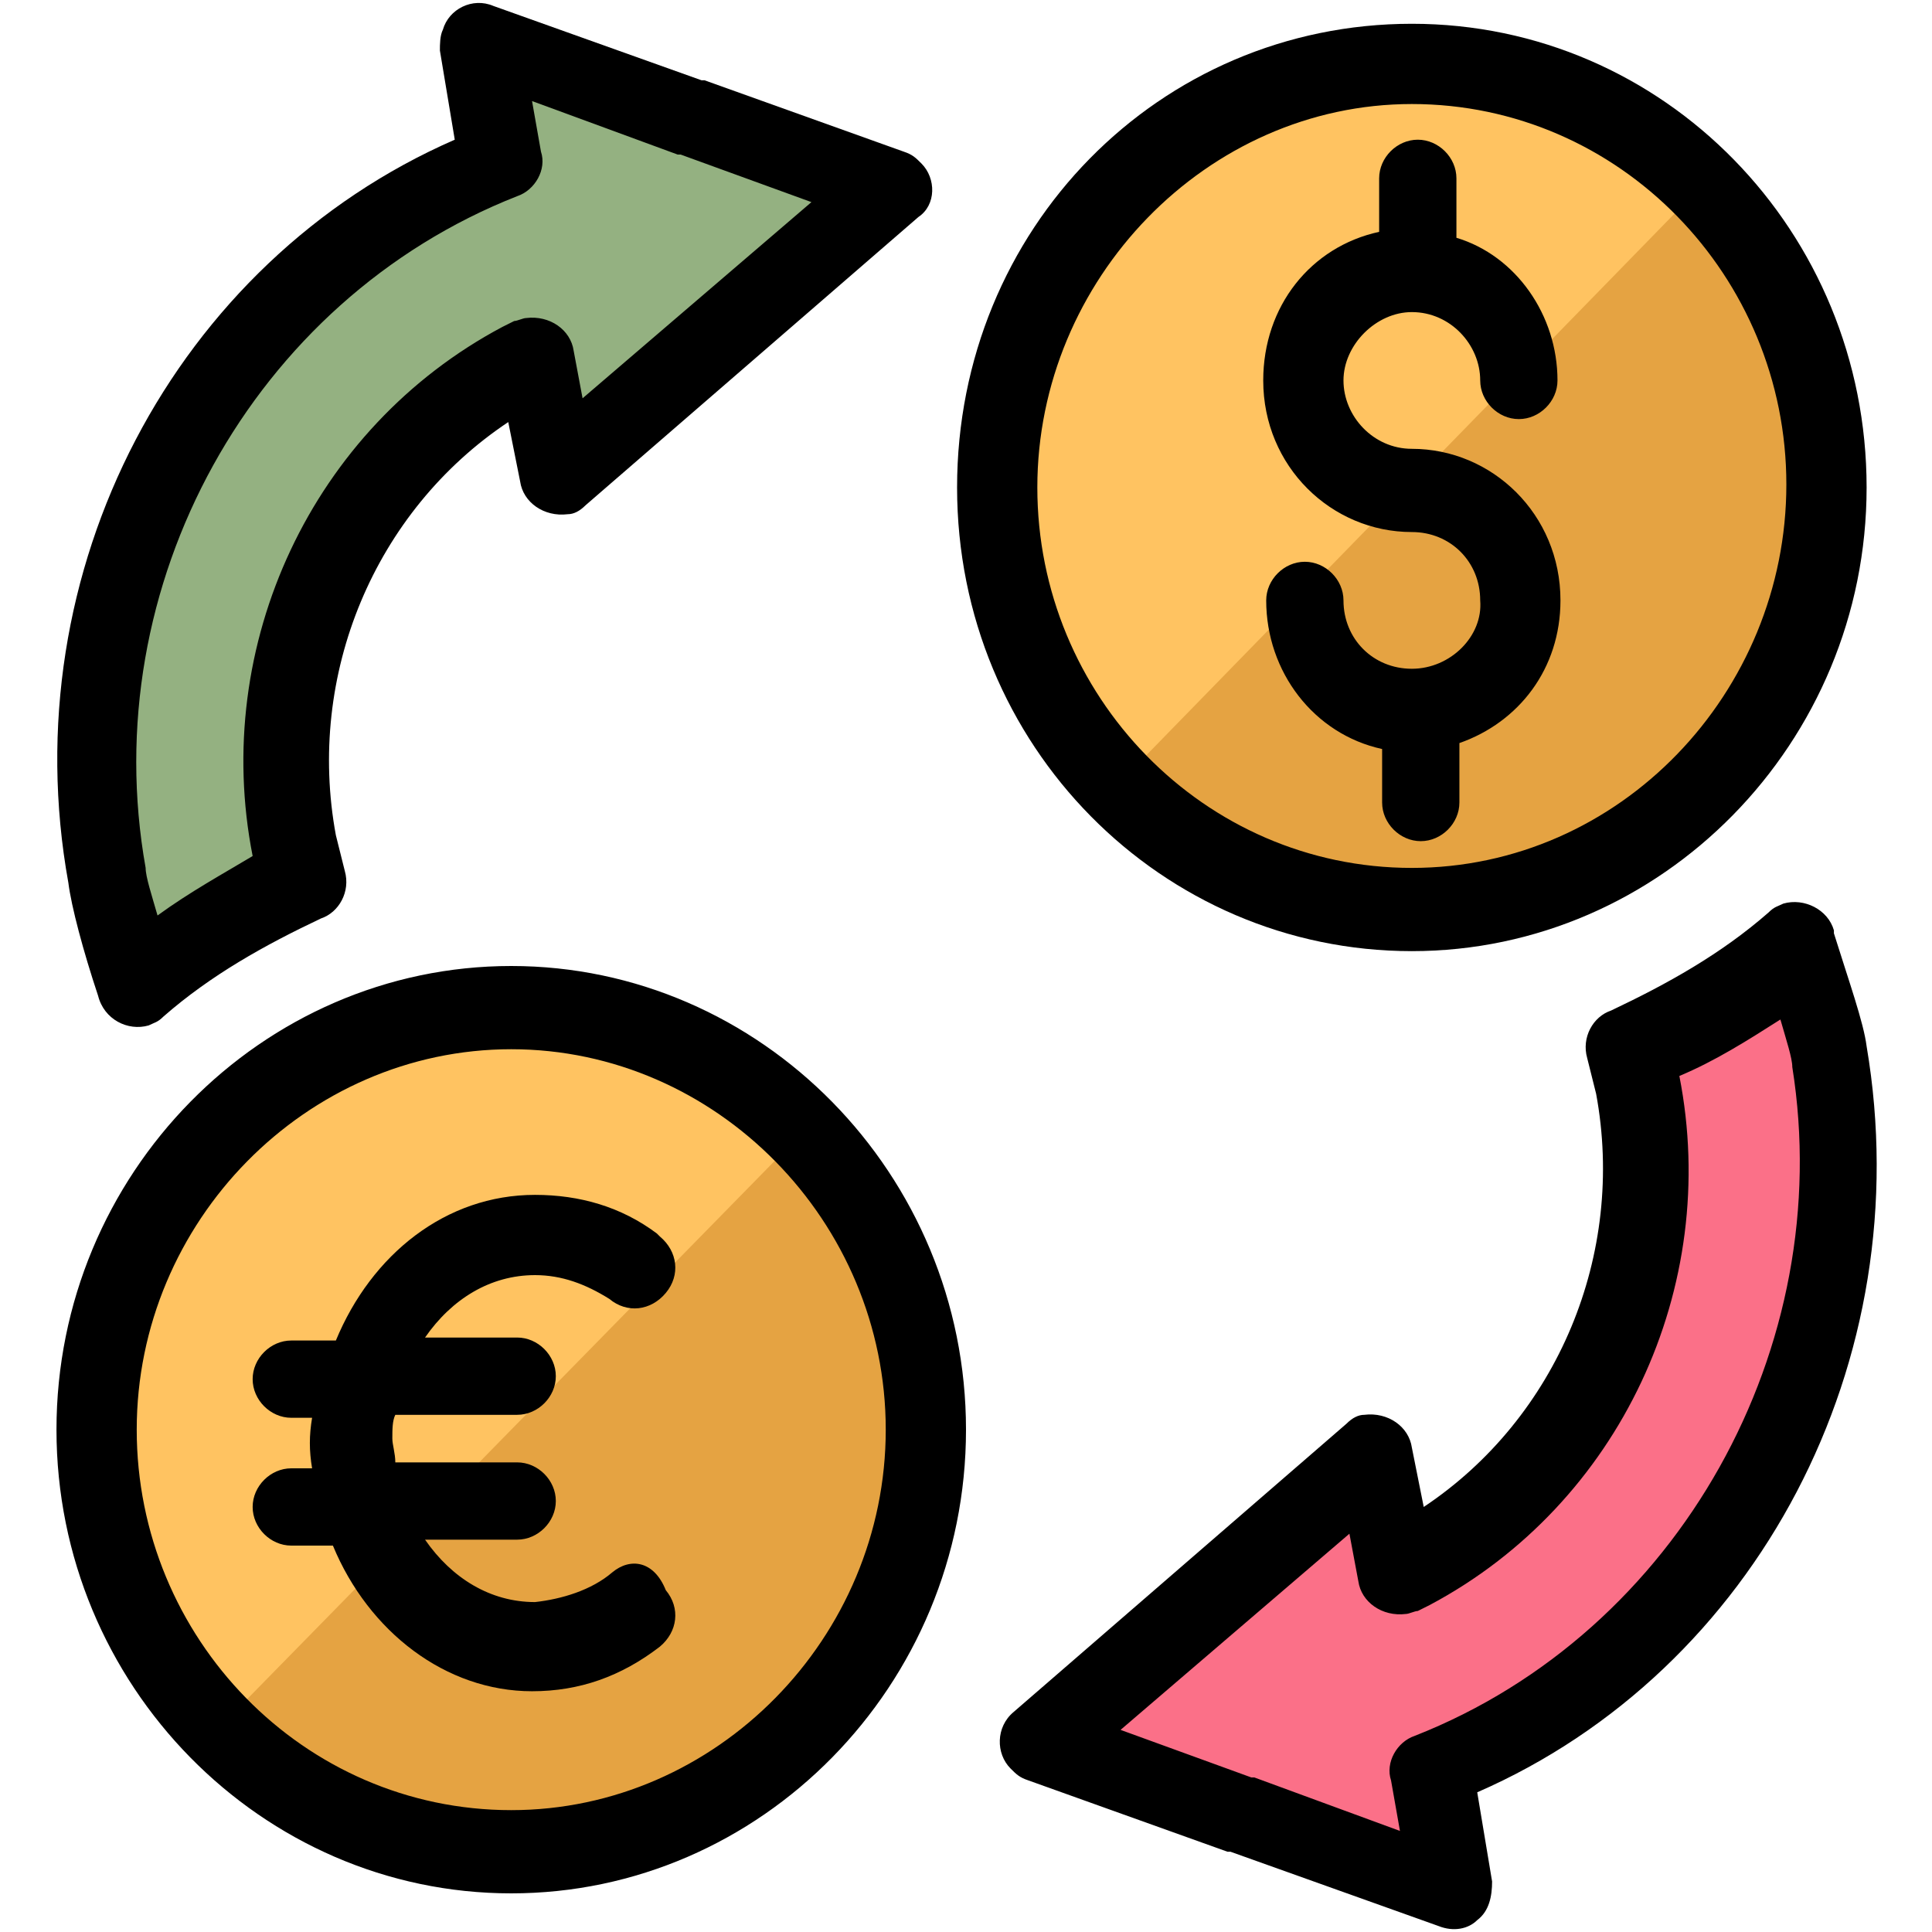 <svg width="65" height="65" version="1.1" id="currency-exchange" xmlns="http://www.w3.org/2000/svg" xmlns:xlink="http://www.w3.org/1999/xlink" x="0px"
	 y="0px" viewBox="0 0 65 65" style="enable-background:new 0 0 65 65;" xml:space="preserve">
<style type="text/css">
	.st0{fill:#FFC361;}
	.st1{fill:#94B181;}
	.st2{fill:#FB7088;}
	.st3{fill:#E5A342;}
</style>
<g>
	<ellipse class="st0" cx="47.5" cy="16.4" rx="14" ry="14.3"/>
	<path class="st1" d="M4.6,33.2c1.7-1.4,3.6-2.6,5.7-3.5c-0.1-0.4-0.2-0.9-0.3-1.4c-1.2-6.6,2.1-13.1,7.7-16.1
		c0.1-0.1,0.3-0.1,0.4-0.2l0.7,4L30,6.3l-6.7-2.4l0,0l-7.1-2.6l0.7,4.1C7.5,9,1.7,19.1,3.6,29.4C3.7,30.3,4.3,32,4.6,33.2z"/>
	<path class="st2" d="M60.4,31.8c-1.7,1.5-3.6,2.6-5.7,3.5c0.1,0.4,0.2,0.9,0.3,1.4c1.2,6.6-2.1,13.1-7.7,16.1
		c-0.1,0.1-0.3,0.1-0.4,0.2l-0.7-4L35,58.7l6.7,2.4l0,0l7.1,2.6l-0.7-4.1c9.4-3.7,15.2-13.8,13.3-24.1C61.3,34.7,60.7,33,60.4,31.8z
		"/>
	<ellipse class="st0" cx="17.2" cy="48.1" rx="14" ry="14.3"/>
	<path class="st3" d="M47.5,30.6c7.7,0,14-6.4,14-14.3c0-4-1.6-7.5-4.2-10.1L37.6,26.4C40.2,29,43.8,30.6,47.5,30.6z M27.1,38
		L7.3,58.2c2.6,2.6,6.2,4.2,9.9,4.2c7.7,0,14-6.4,14-14.3C31.1,44.2,29.6,40.6,27.1,38z"/>
	<path d="M47.5,32c8.4,0,15.3-7,15.3-15.6S56,0.8,47.5,0.8S32.2,7.7,32.2,16.4S39.1,32,47.5,32z M47.5,3.5c7,0,12.6,5.8,12.6,12.8
		s-5.6,12.9-12.6,12.9s-12.6-5.8-12.6-12.8S40.6,3.5,47.5,3.5z"/>
	<path d="M47.5,22.5c-1.3,0-2.3-1-2.3-2.3c0-0.7-0.6-1.3-1.3-1.3s-1.3,0.6-1.3,1.3c0,2.4,1.6,4.5,3.9,5V27c0,0.7,0.6,1.3,1.3,1.3
		s1.3-0.6,1.3-1.3v-2c2-0.7,3.4-2.5,3.4-4.8c0-2.9-2.3-5.1-5-5.1c-1.3,0-2.3-1.1-2.3-2.3s1.1-2.3,2.3-2.3c1.3,0,2.3,1.1,2.3,2.3
		c0,0.7,0.6,1.3,1.3,1.3s1.3-0.6,1.3-1.3c0-2.2-1.4-4.2-3.4-4.8v-2c0-0.7-0.6-1.3-1.3-1.3s-1.3,0.6-1.3,1.3v1.8
		c-2.3,0.5-3.9,2.5-3.9,5c0,2.9,2.3,5.1,5,5.1c1.3,0,2.3,1,2.3,2.3C49.9,21.4,48.8,22.5,47.5,22.5z M3.3,33.5L3.3,33.5
		c0.2,0.8,1,1.2,1.7,1c0.2-0.1,0.3-0.1,0.5-0.3c1.6-1.4,3.4-2.4,5.3-3.3c0.6-0.2,1-0.9,0.8-1.6c-0.1-0.4-0.2-0.8-0.3-1.2
		c-1-5.4,1.3-10.9,5.8-13.9l0.4,2c0.1,0.7,0.8,1.2,1.6,1.1c0.2,0,0.4-0.1,0.6-0.3l11.2-9.7C31.5,6.9,31.5,6,31,5.5
		c-0.2-0.2-0.3-0.3-0.6-0.4l-6.7-2.4h-0.1l-7-2.5c-0.7-0.3-1.5,0.1-1.7,0.8c-0.1,0.2-0.1,0.5-0.1,0.7l0.5,3
		C5.9,8.8,0.4,19.2,2.3,29.7C2.4,30.5,2.8,32,3.3,33.5z M17.4,6.6c0.6-0.2,1-0.9,0.8-1.5l-0.3-1.7l4.9,1.8h0.1l4.4,1.6l-7.7,6.6
		l-0.3-1.6c-0.1-0.7-0.8-1.2-1.6-1.1c-0.1,0-0.3,0.1-0.4,0.1L16.9,11c-6.4,3.4-9.8,10.7-8.4,17.8c-1,0.6-2.1,1.2-3.2,2
		c-0.2-0.7-0.4-1.3-0.4-1.6C3.2,19.7,8.5,10.1,17.4,6.6z M62.8,35.2c-0.1-0.8-0.6-2.2-1.1-3.8v-0.1c-0.2-0.7-1-1.1-1.7-0.9
		c-0.2,0.1-0.3,0.1-0.5,0.3c-1.6,1.4-3.4,2.4-5.3,3.3c-0.6,0.2-1,0.9-0.8,1.6c0.1,0.4,0.2,0.8,0.3,1.2c1,5.4-1.3,10.9-5.8,13.9
		l-0.4-2c-0.1-0.7-0.8-1.2-1.6-1.1c-0.2,0-0.4,0.1-0.6,0.3l-11.2,9.7c-0.6,0.5-0.6,1.4-0.1,1.9c0.2,0.2,0.3,0.3,0.6,0.4l6.7,2.4h0.1
		l7,2.5c0.5,0.2,1,0.1,1.3-0.2c0.4-0.3,0.5-0.8,0.5-1.3l-0.5-3C59.1,56.2,64.6,45.8,62.8,35.2z M47.6,58.4c-0.6,0.2-1,0.9-0.8,1.5
		l0.3,1.7l-4.9-1.8h-0.1l-4.4-1.6l7.7-6.6l0.3,1.6c0.1,0.7,0.8,1.2,1.6,1.1c0.1,0,0.3-0.1,0.4-0.1l0.4-0.2
		c6.4-3.4,9.8-10.7,8.4-17.8c1.2-0.5,2.3-1.2,3.4-1.9c0.2,0.7,0.4,1.3,0.4,1.6C61.8,45.3,56.5,54.9,47.6,58.4z M17.2,32.5
		c-8.4,0-15.3,7-15.3,15.6s6.9,15.6,15.3,15.6s15.3-7,15.3-15.6S25.6,32.5,17.2,32.5z M17.2,60.9c-7,0-12.6-5.8-12.6-12.8
		s5.7-12.8,12.6-12.8s12.6,5.8,12.6,12.8S24.1,60.9,17.2,60.9z"/>
	<path d="M20.6,52.9c-0.7,0.6-1.7,0.9-2.6,1c-1.5,0-2.8-0.8-3.7-2.1h3.1c0.7,0,1.3-0.6,1.3-1.3c0-0.7-0.6-1.3-1.3-1.3h-4.1
		c0-0.3-0.1-0.6-0.1-0.8c0-0.3,0-0.6,0.1-0.8h4.1c0.7,0,1.3-0.6,1.3-1.3s-0.6-1.3-1.3-1.3h-3.1c0.9-1.3,2.2-2.1,3.7-2.1
		c0.9,0,1.7,0.3,2.5,0.8c0.6,0.5,1.4,0.4,1.9-0.2c0.5-0.6,0.4-1.4-0.2-1.9c0,0,0,0-0.1-0.1c-1.2-0.9-2.6-1.3-4.1-1.3
		c-3,0-5.5,2-6.7,4.9H9.8c-0.7,0-1.3,0.6-1.3,1.3s0.6,1.3,1.3,1.3h0.7c-0.1,0.6-0.1,1.1,0,1.7H9.8c-0.7,0-1.3,0.6-1.3,1.3
		c0,0.7,0.6,1.3,1.3,1.3h1.4c1.2,2.9,3.8,4.9,6.7,4.9c1.6,0,3-0.5,4.3-1.5c0.6-0.5,0.7-1.3,0.2-1.9l0,0C22,52.5,21.2,52.4,20.6,52.9
		L20.6,52.9z"/>
</g>
</svg>
